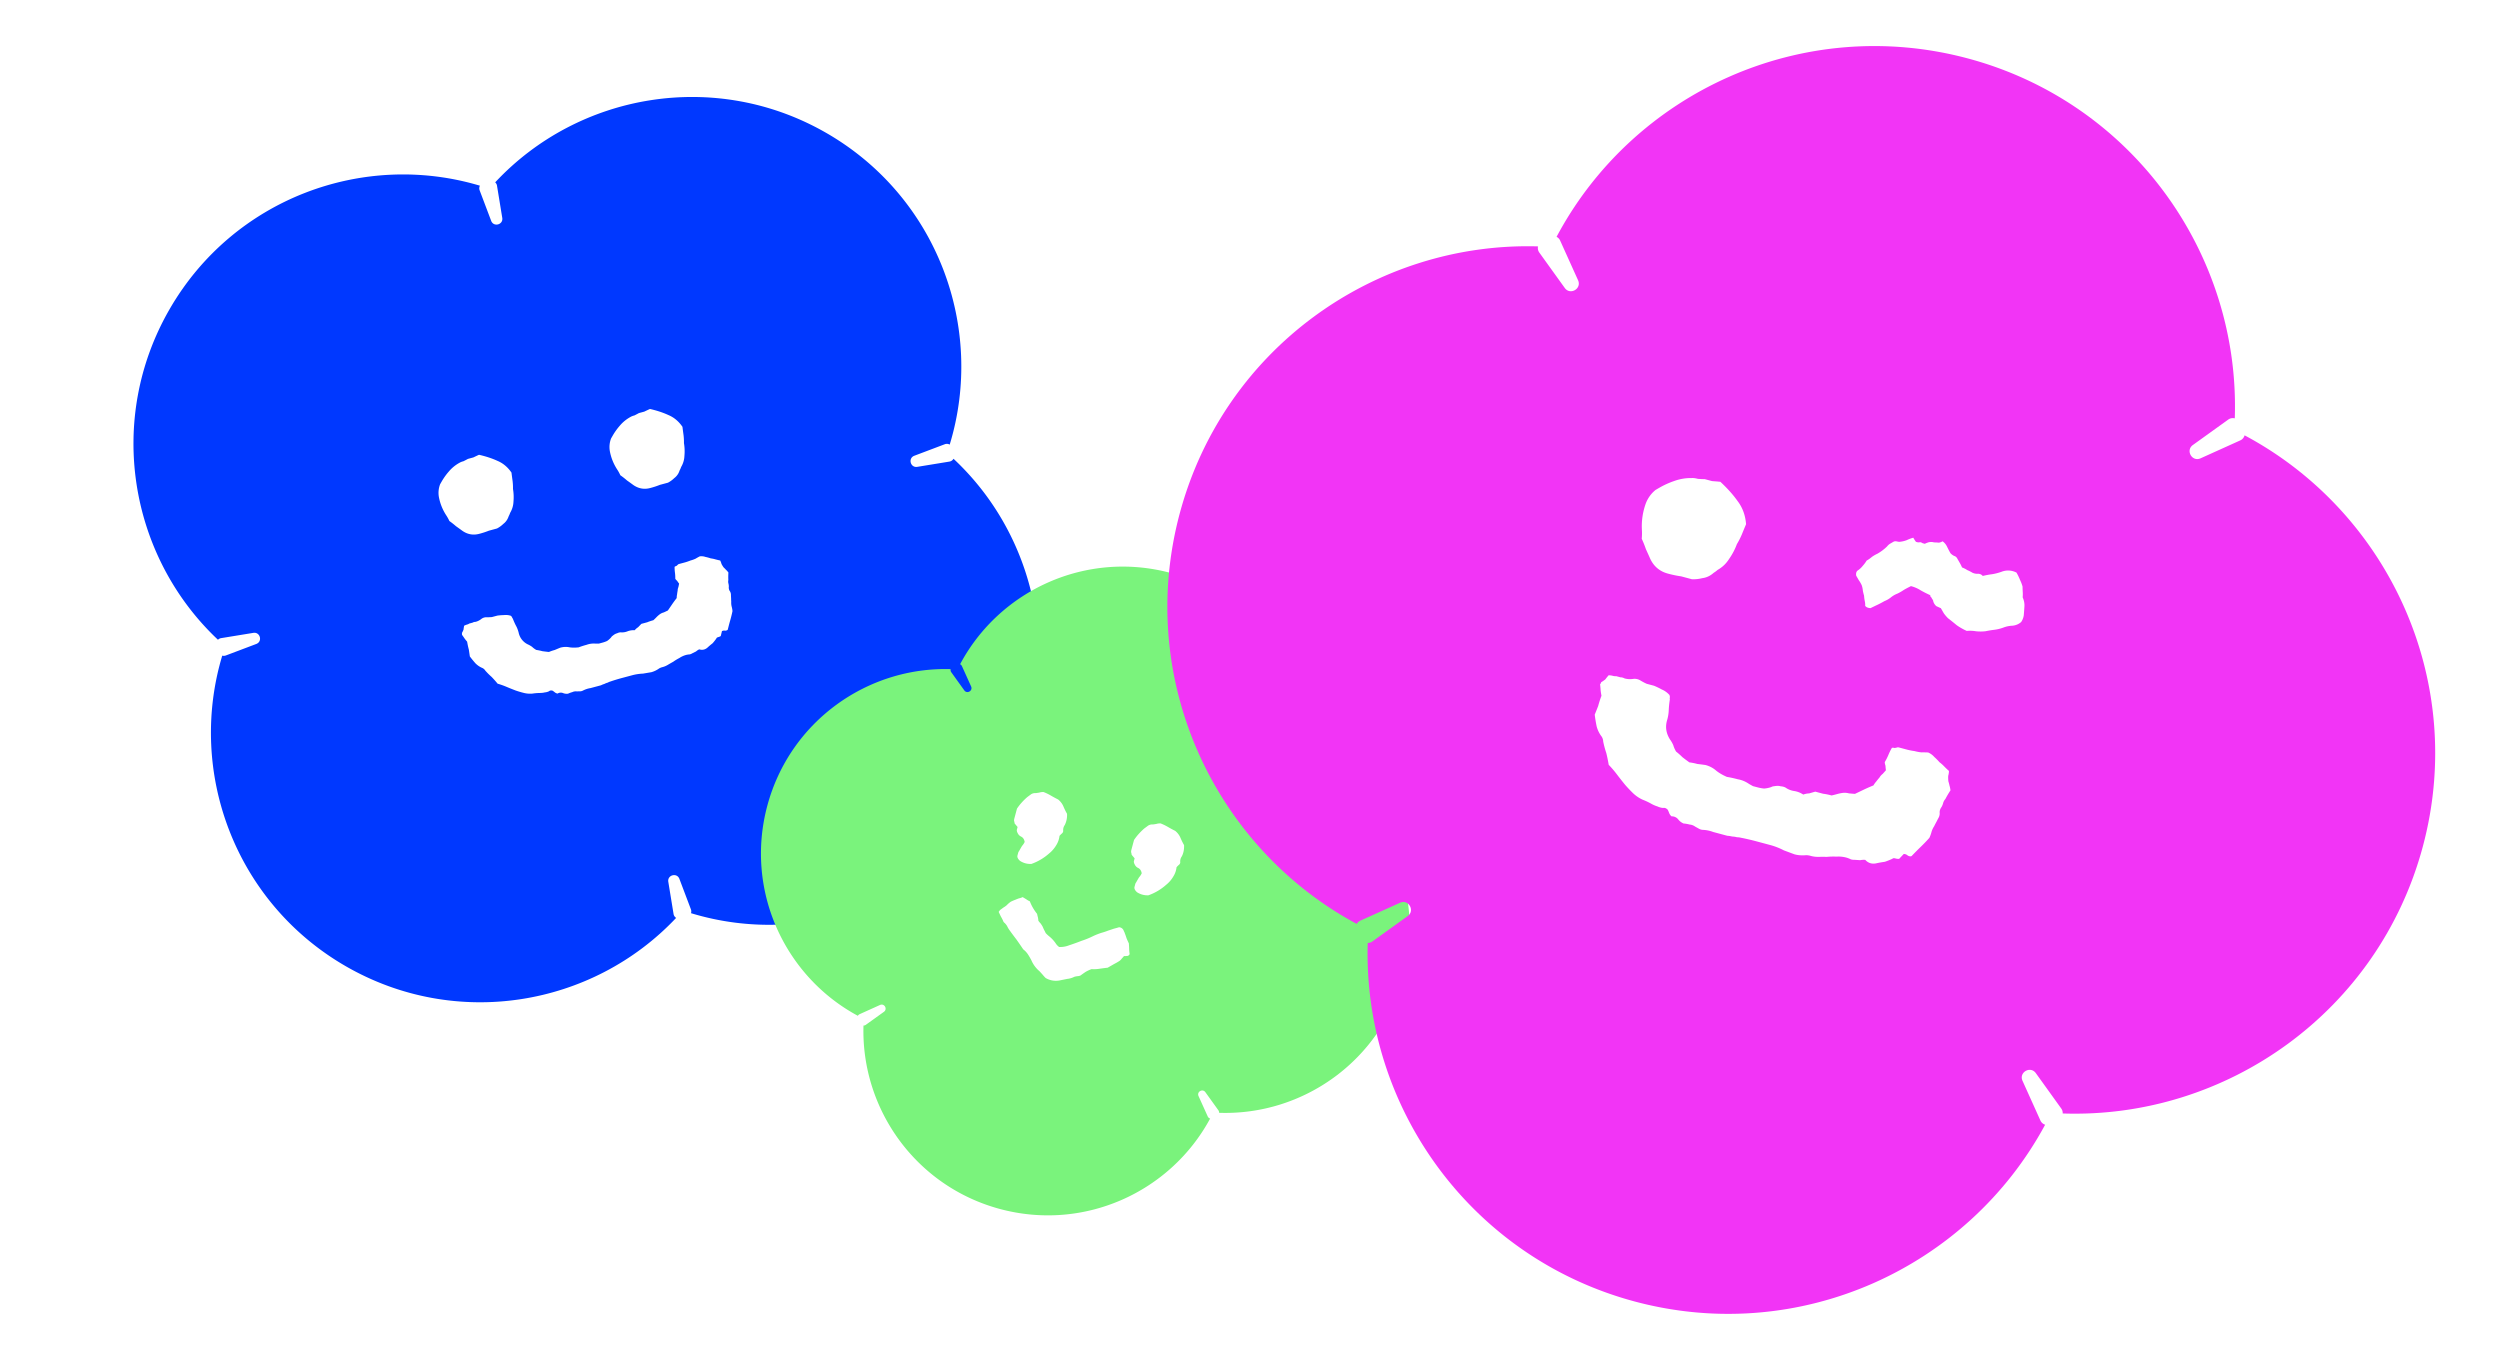 <svg xmlns="http://www.w3.org/2000/svg" width="137" height="74" fill="none"><path fill="#0038FF" fill-rule="evenodd" d="M27.237 10.178a.314.314 0 0 0-.101-.185c4.582-4.908 12.098-6.2 18.162-2.698 6.062 3.5 8.702 10.65 6.746 17.07a.315.315 0 0 0-.27-.021l-1.67.631c-.357.135-.214.67.163.608l1.762-.288a.315.315 0 0 0 .223-.155c4.904 4.583 6.193 12.096 2.693 18.158-3.501 6.064-10.656 8.703-17.078 6.744a.315.315 0 0 0-.005-.21l-.631-1.67c-.135-.358-.67-.214-.608.162l.288 1.762a.316.316 0 0 0 .141.215c-4.587 4.863-12.069 6.132-18.11 2.644-6.045-3.49-8.687-10.61-6.763-17.016.062.017.13.016.196-.009l1.67-.631c.357-.135.213-.67-.163-.608l-1.762.288a.315.315 0 0 0-.175.09c-4.869-4.586-6.14-12.073-2.65-18.117C12.783 10.9 19.897 8.258 26.3 10.176a.315.315 0 0 0-.015.256l.631 1.67c.135.357.67.214.608-.163l-.288-1.761zM28.03 25.9c.017.143.037.296.06.459.017.143.025.289.022.437.038.222.047.452.027.69a1.3 1.3 0 0 1-.183.618.997.997 0 0 1-.078.18 1.04 1.04 0 0 1-.079.179.816.816 0 0 1-.218.248 1.473 1.473 0 0 1-.345.25l-.443.12a4.469 4.469 0 0 1-.523.171c-.335.09-.645.036-.93-.162a22.135 22.135 0 0 0-.353-.254 4.293 4.293 0 0 0-.36-.283 2.41 2.41 0 0 0-.184-.33 2.749 2.749 0 0 1-.395-1.002 1.315 1.315 0 0 1 .07-.684l.086-.15c.116-.2.246-.382.392-.548.16-.19.35-.347.57-.47a.796.796 0 0 1 .229-.092c.093-.046.176-.09.25-.13l.295-.08c.093-.045.196-.094.309-.145.382.087.718.198 1.007.331.308.128.567.344.774.647zm9.369-2.51c.017.143.037.296.06.459.017.143.024.288.022.437.038.222.047.451.026.69a1.3 1.3 0 0 1-.182.618 1 1 0 0 1-.079.179c-.023.07-.05.13-.078.18a.815.815 0 0 1-.219.248 1.473 1.473 0 0 1-.344.25l-.443.119a4.3 4.3 0 0 1-.524.172c-.334.09-.644.036-.93-.162a22.135 22.135 0 0 0-.352-.254 4.273 4.273 0 0 0-.361-.283 2.405 2.405 0 0 0-.183-.33 2.75 2.75 0 0 1-.395-1.002 1.316 1.316 0 0 1 .07-.684l.086-.15c.115-.2.246-.382.391-.548.16-.19.35-.347.57-.47a.796.796 0 0 1 .23-.092 7.55 7.55 0 0 0 .249-.13l.295-.08c.093-.046.197-.094.31-.146.381.088.717.198 1.006.332.309.128.567.344.775.647zm.95 7.097a.688.688 0 0 1 .307.032c.097.02.196.047.297.081.079.01.16.026.242.05.083.023.173.045.27.065.03.053.054.116.073.187.034.067.074.133.122.197.04.035.081.077.125.126a.99.99 0 0 1 .132.149c-.009.14-.01.277-.004.413a.393.393 0 0 0 .003.183.73.73 0 0 1 .024.176.383.383 0 0 0 .036.22.382.382 0 0 1 .079.208c.001.06.004.129.009.204 0 .06.004.129.008.204a.836.836 0 0 0 .026.268c.023.086.037.166.042.241a6.572 6.572 0 0 1-.12.49c-.048.166-.093.339-.137.519-.02.036-.069.056-.144.061a.25.25 0 0 0-.176.025l-.066.27a.492.492 0 0 1-.144.06c-.057.016-.089.04-.095.072a3.13 3.13 0 0 1-.205.261c-.089.07-.17.137-.244.203-.144.146-.308.19-.492.132a.793.793 0 0 0-.175.116l-.202.1a.487.487 0 0 1-.144.061 1.03 1.03 0 0 0-.199.03c-.128.035-.25.09-.367.168-.121.063-.233.13-.335.204a9.837 9.837 0 0 0-.298.171 1.12 1.12 0 0 1-.288.123.674.674 0 0 0-.187.073 1.362 1.362 0 0 1-.426.206l-.46.078a2.76 2.76 0 0 0-.574.085l-.598.16a9.7 9.7 0 0 0-.615.188.654.654 0 0 0-.144.061.824.824 0 0 0-.187.073c-.056.015-.119.04-.186.073l-.578.155c-.132.02-.265.063-.4.13a.36.36 0 0 1-.171.046l-.183.003a.447.447 0 0 0-.24.042 1.241 1.241 0 0 0-.23.084.537.537 0 0 1-.286-.038.331.331 0 0 0-.289.032.335.335 0 0 1-.157-.073 1.327 1.327 0 0 0-.114-.084c-.083-.024-.149-.014-.198.03a.664.664 0 0 1-.236.063c-.07.02-.167.03-.29.032a2.86 2.86 0 0 0-.38.033 1.42 1.42 0 0 1-.468-.035 5.754 5.754 0 0 1-.448-.132c-.187-.072-.358-.14-.513-.206a4.222 4.222 0 0 0-.481-.17 6.17 6.17 0 0 0-.328-.37 3.91 3.91 0 0 1-.345-.343.39.39 0 0 0-.152-.142 1.166 1.166 0 0 1-.391-.262 5.833 5.833 0 0 1-.307-.377 28.375 28.375 0 0 0-.055-.374 4.429 4.429 0 0 1-.093-.434 2.647 2.647 0 0 1-.137-.17 4.523 4.523 0 0 0-.149-.212c.01-.018.01-.048-.002-.091.032-.054.061-.116.089-.184.01-.079.02-.15.034-.216a.73.73 0 0 1 .165-.067.42.42 0 0 0 .122-.056l.172-.045a.36.36 0 0 1 .17-.046.834.834 0 0 0 .304-.15.451.451 0 0 1 .294-.102 2.61 2.61 0 0 0 .295-.01l.3-.08a2.98 2.98 0 0 1 .359-.028.872.872 0 0 1 .376.037c.018.01.04.035.066.074a.196.196 0 0 0 .044.08c.053.138.11.268.173.389.06.106.108.23.146.373a.924.924 0 0 0 .494.647c.087.038.168.085.245.14.061.06.138.117.228.169.111.016.224.04.34.07.11.015.23.03.355.042.096-.041.2-.077.315-.108.096-.04.199-.084.309-.128.171-.046.337-.053.5-.02.143.023.311.024.504.003.139-.053.287-.1.443-.142.153-.056.316-.077.488-.062l.183-.003.17-.046c.1-.026.191-.058.273-.096.078-.051.152-.117.222-.197a.277.277 0 0 1 .09-.093.853.853 0 0 1 .095-.07.49.49 0 0 1 .144-.062.454.454 0 0 1 .193-.052.804.804 0 0 0 .375-.055.925.925 0 0 1 .396-.06.775.775 0 0 1 .185-.164l.18-.186.32-.086c.096-.04.209-.078.337-.113.05-.044.104-.096.164-.158.06-.062.121-.117.185-.165a.648.648 0 0 1 .224-.105c.081-.038.156-.073.223-.106l.231-.337a6.56 6.56 0 0 1 .252-.343.863.863 0 0 1 .019-.188c.009-.079.02-.15.033-.215a.5.5 0 0 1 .04-.194l.04-.194a3.34 3.34 0 0 1-.11-.154.56.56 0 0 1-.099-.111 2.317 2.317 0 0 0-.016-.317 2.213 2.213 0 0 1-.022-.338.247.247 0 0 1 .102-.05l.074-.066c.01-.018.037-.032.08-.044l.299-.08c.1-.027.205-.063.315-.107a1.8 1.8 0 0 0 .272-.096c.092-.055.172-.1.24-.133z" clip-rule="evenodd"/><path fill="#7AF37C" fill-rule="evenodd" d="M52.714 36.503a.215.215 0 0 0-.1-.104c2.161-4.058 6.903-6.243 11.533-5.002 4.629 1.24 7.641 5.5 7.486 10.093a.216.216 0 0 0-.183.033l-.992.714c-.212.152-.023.48.215.373l1.114-.503a.216.216 0 0 0 .12-.141c4.056 2.161 6.24 6.9 4.999 11.53-1.24 4.63-5.504 7.643-10.099 7.486a.215.215 0 0 0-.04-.139l-.713-.992c-.153-.212-.481-.023-.374.215l.503 1.114c.027.059.075.1.132.117-2.172 4.03-6.895 6.194-11.508 4.958-4.616-1.237-7.625-5.477-7.488-10.054.045 0 .09-.013.128-.041l.993-.713c.212-.153.023-.481-.216-.374l-1.114.503a.215.215 0 0 0-.099.09c-4.033-2.17-6.2-6.895-4.963-11.51 1.236-4.614 5.472-7.622 10.047-7.488a.216.216 0 0 0 .036.172l.713.993c.152.212.48.023.373-.216l-.503-1.114zm5.55 9.031c-.001.058-.03.108-.084.151a1.365 1.365 0 0 0-.119.12c-.02.182-.08.354-.181.515-.105.174-.23.32-.378.44a2.96 2.96 0 0 1-.98.583 1.032 1.032 0 0 1-.626-.168c-.117-.104-.163-.203-.138-.297l.038-.141a.233.233 0 0 1 .048-.096c.056-.1.11-.194.162-.282a.887.887 0 0 0 .146-.22c-.022-.136-.083-.232-.183-.288a.393.393 0 0 1-.205-.206.311.311 0 0 1-.043-.164l.043-.162-.164-.195a.527.527 0 0 0-.028-.138.391.391 0 0 1 .012-.126l.146-.546c.146-.221.333-.431.56-.63l.215-.16a.418.418 0 0 1 .255-.061c.075-.01.143-.02.204-.032a.657.657 0 0 1 .224-.027c.13.05.265.114.403.195.137.08.27.151.397.215.13.107.226.233.288.38.062.147.127.28.197.4a1.22 1.22 0 0 1-.123.617.463.463 0 0 0-.086.323zm6.414 1.719c-.001.057-.03.108-.084.15a1.365 1.365 0 0 0-.119.12c-.02.183-.08.355-.181.515a1.62 1.62 0 0 1-.378.44 2.96 2.96 0 0 1-.98.584 1.036 1.036 0 0 1-.627-.168c-.116-.104-.162-.203-.137-.297l.038-.142a.233.233 0 0 1 .048-.096c.055-.1.11-.194.162-.281a.887.887 0 0 0 .146-.221c-.022-.136-.083-.232-.183-.287a.393.393 0 0 1-.205-.207.311.311 0 0 1-.043-.163l.043-.162-.164-.196a.527.527 0 0 0-.028-.137.394.394 0 0 1 .012-.127l.146-.546c.146-.22.333-.43.56-.63l.215-.159c.086-.05.17-.07.255-.062.075-.008.143-.02.204-.032a.656.656 0 0 1 .224-.026c.13.05.265.114.402.194.138.08.27.152.398.215.13.107.226.234.288.38.062.147.127.28.197.4.01.234-.032.44-.123.617a.463.463 0 0 0-.086.324zm-7.376 6.342a2.492 2.492 0 0 1-.17-.187 8.991 8.991 0 0 0-.17-.187 1.602 1.602 0 0 1-.438-.588 3.47 3.47 0 0 0-.193-.334 1.128 1.128 0 0 0-.256-.273c-.12-.178-.244-.358-.373-.54a18.211 18.211 0 0 1-.392-.528 1.3 1.3 0 0 1-.118-.204.861.861 0 0 0-.14-.179c-.037-.02-.067-.065-.09-.134a3.427 3.427 0 0 0-.125-.237l-.11-.234a.583.583 0 0 0 .049-.065.191.191 0 0 1 .063-.062l.157-.115c.062-.035.12-.077.175-.125.072-.075.147-.139.224-.191.083-.04.166-.076.248-.106.059-.026.123-.051.192-.075a.942.942 0 0 0 .207-.07l.19.114c.07.05.138.09.203.117a2.54 2.54 0 0 0 .397.687c.013.067.028.128.044.185.014.066.023.131.027.195.038.052.078.1.119.142.038.052.075.109.11.17l.079.179c.035.061.066.122.092.181.065.07.128.129.188.176a1.838 1.838 0 0 1 .354.378.713.713 0 0 0 .195.209 1.29 1.29 0 0 0 .542-.09c.23-.075.455-.156.677-.243a4.82 4.82 0 0 0 .67-.275c.131-.06.266-.112.404-.159.135-.037.267-.08.395-.13l.31-.104c.102-.026.198-.052.289-.08a.29.29 0 0 1 .24.158.5.5 0 0 0 .039.09.24.24 0 0 1 .028.07c.038.093.07.186.098.277.038.094.08.189.128.285.008.086.014.182.017.287.003.106.013.208.028.306-.04.073-.091.106-.152.1a.852.852 0 0 1-.158.005 1.02 1.02 0 0 1-.113.127.537.537 0 0 1-.13.137c-.09.06-.19.117-.298.172l-.353.203c-.14.015-.286.034-.438.056a1.902 1.902 0 0 1-.445.022 2.034 2.034 0 0 0-.323.149c-.089.06-.186.128-.29.204a.53.53 0 0 1-.166.034c-.054.007-.11.018-.166.034-.121.062-.252.1-.392.115l-.398.081a1.103 1.103 0 0 1-.78-.13z" clip-rule="evenodd"/><path fill="#F234F6" fill-rule="evenodd" d="M85.495 13.181a.42.42 0 0 0-.195-.203c4.222-7.93 13.488-12.2 22.537-9.776 9.046 2.423 14.933 10.75 14.629 19.725a.422.422 0 0 0-.357.065l-1.939 1.394c-.415.298-.044.94.421.73l2.177-.983a.424.424 0 0 0 .235-.277c7.924 4.224 12.191 13.487 9.768 22.532-2.425 9.05-10.757 14.938-19.735 14.63a.417.417 0 0 0-.079-.271l-1.394-1.94c-.298-.414-.939-.044-.729.421l.982 2.178a.422.422 0 0 0 .257.229c-4.244 7.872-13.474 12.103-22.489 9.687-9.02-2.417-14.9-10.702-14.632-19.648a.421.421 0 0 0 .25-.08l1.94-1.393c.414-.298.044-.94-.421-.73l-2.177.983a.42.42 0 0 0-.194.177c-7.881-4.24-12.117-13.476-9.7-22.495 2.416-9.016 10.694-14.894 19.634-14.633a.421.421 0 0 0 .07.337l1.395 1.94c.297.414.939.044.729-.422l-.983-2.177zm25.407 20.548a.91.91 0 0 1-.143.359.838.838 0 0 1-.474.2 1.58 1.58 0 0 0-.494.101 2.23 2.23 0 0 1-.501.123c-.161.02-.323.046-.488.08-.161.019-.333.02-.515.002a1.972 1.972 0 0 0-.509-.02 3.321 3.321 0 0 1-.547-.31 16.955 16.955 0 0 0-.481-.386 2.061 2.061 0 0 1-.231-.272l-.159-.276-.25-.114a.556.556 0 0 1-.166-.255.217.217 0 0 0-.058-.132l-.063-.11a.069.069 0 0 1-.038-.034c.008-.03-.001-.055-.026-.077a6.717 6.717 0 0 1-.494-.25 1.845 1.845 0 0 0-.544-.238c-.125.06-.252.127-.381.201a2.677 2.677 0 0 1-.359.208 1.35 1.35 0 0 0-.359.207c-.1.082-.22.152-.36.208a5.613 5.613 0 0 1-.381.201c-.107.05-.232.11-.375.18-.139-.006-.237-.048-.294-.125a.971.971 0 0 0-.023-.264 1.998 1.998 0 0 1-.038-.29 3.205 3.205 0 0 1-.067-.275 1.142 1.142 0 0 0-.061-.297 1.591 1.591 0 0 0-.159-.276l-.144-.249c-.023-.146.012-.246.104-.3.096-.067.179-.146.25-.236.089-.1.162-.198.218-.292a1.75 1.75 0 0 0 .288-.203 1.93 1.93 0 0 1 .305-.176 2.674 2.674 0 0 0 .526-.396.606.606 0 0 1 .184-.161l.193-.112a.362.362 0 0 1 .164-.002.502.502 0 0 0 .159.019 1.5 1.5 0 0 0 .373-.087 2.1 2.1 0 0 1 .364-.136c.064.11.114.186.15.227l.109.029.142-.009a.376.376 0 0 1 .103.051l.131.035a.752.752 0 0 1 .132-.058.512.512 0 0 1 .198-.04.48.48 0 0 1 .158.019c.077.005.146.008.208.009.073.02.165-.003.275-.067a.766.766 0 0 1 .247.3c.06.125.122.243.186.354a.705.705 0 0 0 .194.145c.087.024.15.08.189.168l.128.22c.042.074.083.155.121.244.113.045.209.094.288.147.098.042.194.09.288.147.098.042.194.06.289.054.11-.002.2.038.272.12.183-.045.355-.076.516-.096.179-.03.355-.076.528-.139a.984.984 0 0 1 .804.052c.074.13.139.264.195.403.06.125.106.247.137.364.001.11.005.212.011.306.006.096.004.189-.005.28.077.176.109.348.095.516-.009.153-.021.313-.035.48zm-15.217-5.002a35.57 35.57 0 0 0-.237.572 4.303 4.303 0 0 1-.267.521 3.57 3.57 0 0 1-.43.816 1.74 1.74 0 0 1-.626.595 1.34 1.34 0 0 1-.21.155 1.34 1.34 0 0 1-.212.156 1.09 1.09 0 0 1-.419.141 1.97 1.97 0 0 1-.566.06l-.593-.159a5.972 5.972 0 0 1-.722-.15c-.448-.12-.77-.39-.969-.81-.07-.16-.15-.337-.239-.53a5.757 5.757 0 0 0-.228-.57c.016-.165.019-.334.008-.506a3.681 3.681 0 0 1 .213-1.425 1.76 1.76 0 0 1 .538-.745l.2-.116c.268-.154.541-.278.82-.373.313-.114.638-.168.976-.162.086-.005.195.01.326.045.139.01.265.014.377.016l.395.106c.139.01.29.022.456.038.384.357.7.71.945 1.057.271.356.426.778.464 1.268zm9.979 12.51a.921.921 0 0 1 .333.242c.099.088.196.186.29.293.085.064.168.137.248.22.08.082.169.168.268.256a1.06 1.06 0 0 1-.04.265c-.007.1-.003.203.009.309.023.067.043.144.061.23.023.068.04.155.053.26a5.387 5.387 0 0 0-.281.477.529.529 0 0 0-.119.213.975.975 0 0 1-.089.222.514.514 0 0 0-.106.278.506.506 0 0 1-.048.294 7.178 7.178 0 0 0-.126.242c-.04.071-.082.152-.126.242a1.096 1.096 0 0 0-.149.328 1.736 1.736 0 0 1-.113.307 9.186 9.186 0 0 1-.468.488c-.166.16-.334.33-.505.509-.048.028-.117.02-.208-.025a.334.334 0 0 0-.221-.09l-.256.269a.657.657 0 0 1-.208-.025c-.076-.02-.129-.014-.158.019a4.16 4.16 0 0 1-.413.165 7.507 7.507 0 0 0-.418.072c-.264.072-.484.013-.658-.176a1.02 1.02 0 0 0-.28.017l-.301-.02a.653.653 0 0 1-.208-.025 1.41 1.41 0 0 0-.25-.098 1.679 1.679 0 0 0-.538-.052 3.75 3.75 0 0 0-.525.013 13.862 13.862 0 0 0-.46 0 1.505 1.505 0 0 1-.416-.05.899.899 0 0 0-.265-.041c-.23.02-.44.005-.631-.047-.205-.075-.4-.148-.586-.218a3.693 3.693 0 0 0-.72-.285l-.802-.215a12.893 12.893 0 0 0-.837-.193.874.874 0 0 0-.208-.025 1.1 1.1 0 0 0-.265-.04 1.362 1.362 0 0 0-.265-.041l-.773-.207a1.83 1.83 0 0 0-.551-.117.48.48 0 0 1-.229-.061l-.214-.119a.598.598 0 0 0-.307-.113 1.664 1.664 0 0 0-.322-.056.72.72 0 0 1-.305-.235.444.444 0 0 0-.357-.157.448.448 0 0 1-.133-.189 1.767 1.767 0 0 0-.076-.173c-.08-.083-.163-.116-.25-.098a.889.889 0 0 1-.315-.084 1.669 1.669 0 0 1-.356-.157 3.82 3.82 0 0 0-.464-.216 1.913 1.913 0 0 1-.518-.354 7.657 7.657 0 0 1-.43-.453 23.006 23.006 0 0 1-.458-.582 5.659 5.659 0 0 0-.444-.518 8.235 8.235 0 0 0-.133-.649 5.249 5.249 0 0 1-.169-.628.524.524 0 0 0-.082-.267 1.562 1.562 0 0 1-.277-.565 7.802 7.802 0 0 1-.105-.641c.06-.148.123-.305.188-.471.051-.19.112-.379.182-.565a3.531 3.531 0 0 1-.046-.288 5.851 5.851 0 0 0-.03-.345c.025-.014.044-.05.06-.107.072-.042.147-.093.225-.154a3.9 3.9 0 0 1 .183-.227c.082.001.16.012.237.033a.555.555 0 0 0 .18.017l.228.061a.48.48 0 0 1 .229.062c.153.04.303.05.452.029a.604.604 0 0 1 .408.078c.124.075.24.136.35.186l.4.107c.147.06.292.13.435.209.147.06.284.158.411.294a.322.322 0 0 1 .027.13.264.264 0 0 0-.002.122 4.788 4.788 0 0 0-.06.567 2.26 2.26 0 0 1-.08.53c-.122.376-.075.736.14 1.08.074.102.137.21.188.327.031.11.082.226.152.347.118.093.234.196.347.308.118.093.246.188.383.286.139.017.284.046.437.087.138.016.287.036.444.057.23.062.426.166.591.312.152.122.346.236.584.34.196.032.398.077.608.133.215.037.417.122.607.254l.213.119.23.061c.133.036.26.06.379.071a1.48 1.48 0 0 0 .39-.08.37.37 0 0 1 .165-.047c.043-.009.096-.015.159-.019a.656.656 0 0 1 .207.025.606.606 0 0 1 .258.07c.137.097.294.16.471.187.177.027.343.092.5.195.091-.037.2-.059.324-.066l.332-.095.43.115c.138.016.293.048.465.094.086-.018.185-.043.296-.074.11-.032.219-.054.324-.067a.867.867 0 0 1 .33.027c.12.012.23.02.33.027l.493-.236c.164-.078.338-.154.521-.228.039-.071.088-.14.147-.206.064-.085.125-.16.184-.227a.668.668 0 0 1 .175-.198l.176-.198a3.583 3.583 0 0 1-.024-.252.711.711 0 0 1-.04-.195 3.12 3.12 0 0 0 .193-.377c.06-.148.127-.283.201-.406a.327.327 0 0 1 .15.01l.13-.027c.024-.014.065-.014.122.002l.401.107c.133.036.279.065.437.087.133.035.26.059.379.07.144-.002.266 0 .367.007z" clip-rule="evenodd"/></svg>